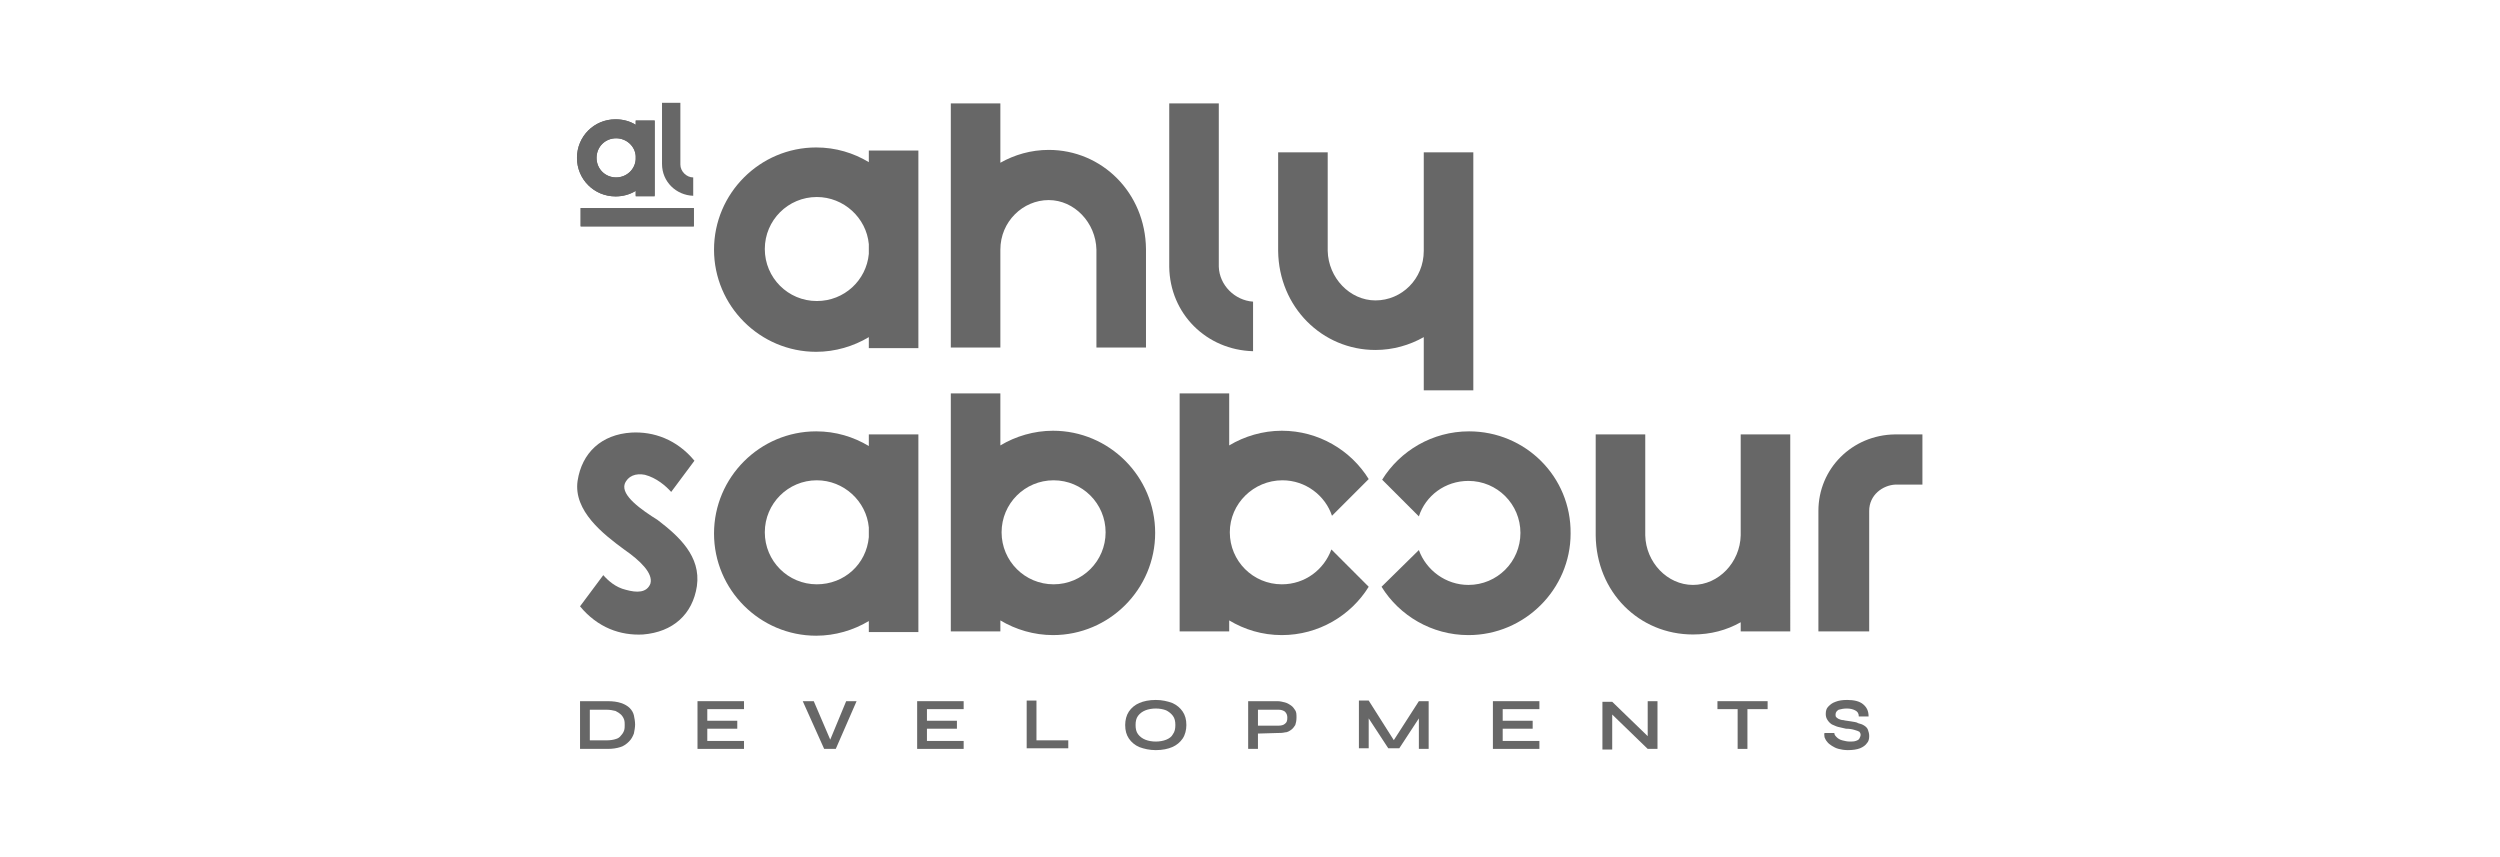 <?xml version="1.0" encoding="utf-8"?>
<!-- Generator: Adobe Illustrator 24.1.0, SVG Export Plug-In . SVG Version: 6.00 Build 0)  -->
<svg version="1.1" xmlns="http://www.w3.org/2000/svg" xmlns:xlink="http://www.w3.org/1999/xlink" x="0px" y="0px"
	 viewBox="0 0 408.6 140" style="enable-background:new 0 0 408.6 140;" xml:space="preserve">
<style type="text/css">
	.st0{fill:#676767;}
</style>
<g id="Layer_1">
</g>
<g id="Layer_2">
	<g>
		<g>
			<path class="st0" d="M111.2,26.9c0,1.1,1,2.1,2.1,2.1v3c-2.8-0.1-5.1-2.3-5.1-5.2v-10h3V26.9z"/>
			<path class="st0" d="M172.1,70.4c-3.1,0-6.1,0.9-8.6,2.4v-8.5h-8.1v38.9h8.1v-1.8c2.5,1.5,5.5,2.4,8.6,2.4
				c9.2,0,16.7-7.5,16.7-16.7S181.3,70.4,172.1,70.4L172.1,70.4z M172.2,95.5c-4.7,0-8.5-3.8-8.5-8.5c0-4.7,3.8-8.5,8.5-8.5
				c4.7,0,8.5,3.8,8.5,8.5S176.9,95.5,172.2,95.5z"/>
			<path class="st0" d="M150.1,87.1c0-0.2,0-0.4,0-0.5V71H142v1.9c-2.5-1.5-5.4-2.4-8.6-2.4c-9.2,0-16.7,7.5-16.7,16.7
				s7.5,16.7,16.7,16.7c3.1,0,6.1-0.9,8.6-2.4v1.8h8.1V87.6C150.1,87.5,150.1,87.3,150.1,87.1L150.1,87.1z M133.5,95.5
				c-4.7,0-8.5-3.8-8.5-8.5c0-4.7,3.8-8.5,8.5-8.5c4.4,0,8.1,3.4,8.5,7.7v1.6C141.6,92.2,138,95.5,133.5,95.5z"/>
			<path class="st0" d="M113.9,95.8c-0.7,4.6-3.9,7.5-8.8,7.9c-3.7,0.2-7.4-1.1-10.3-4.6l3.8-5.1c0.8,0.9,2,2,3.7,2.4
				c1.8,0.5,3.4,0.5,4-1c0.5-1.7-1.7-3.8-4.3-5.6c-3.4-2.5-8.3-6.3-7.6-11.2c0.7-4.6,3.9-7.6,8.8-7.9c3.6-0.2,7.4,1.1,10.3,4.6
				l-3.8,5.1c-0.9-1-2.4-2.3-4.3-2.8c-1.5-0.3-2.8,0.2-3.3,1.5c-0.6,1.9,2.7,4.2,5.4,5.9C110.9,87.6,114.6,90.9,113.9,95.8
				L113.9,95.8z"/>
			<path class="st0" d="M284.5,71v16.5c-0.1,4.4-3.6,8.1-7.8,8.1c-4.2,0-7.7-3.7-7.8-8.1V71h-8.1v16.5c0.1,9.3,7.1,16.2,15.9,16.2
				c2.9,0,5.5-0.7,7.8-2v1.5h8.1V71H284.5z"/>
			<path class="st0" d="M314.2,71v8.2h-4.4c-2.1,0.1-4.3,1.7-4.3,4.3v19.7h-8.3V83.5c0-6.9,5.5-12.4,12.5-12.5L314.2,71L314.2,71z"
				/>
			<path class="st0" d="M107,25.8c0-0.1,0-0.1,0-0.2v-5.9h-3.1v0.7c-0.9-0.6-2.1-0.9-3.3-0.9c-3.5,0-6.3,2.8-6.3,6.3
				s2.8,6.3,6.3,6.3c1.2,0,2.3-0.3,3.3-0.9v0.9h3.1V26C107,25.9,107,25.9,107,25.8L107,25.8z M100.7,29c-1.8,0-3.2-1.4-3.2-3.2
				s1.4-3.2,3.2-3.2c1.7,0,3.1,1.3,3.2,2.9v0.6C103.8,27.7,102.4,29,100.7,29z"/>
			<path class="st0" d="M113.4,34H94.9v3h18.5V34z"/>
			<path class="st0" d="M240.1,70.5c-6,0-11.3,3.2-14.2,7.9l6,6c1.1-3.4,4.3-5.8,8.1-5.8c4.7,0,8.5,3.8,8.5,8.5
				c0,4.7-3.8,8.5-8.5,8.5c-3.7,0-6.9-2.4-8.1-5.7l-6.1,6c2.9,4.7,8.2,7.9,14.2,7.9c9.2,0,16.7-7.5,16.7-16.6
				C256.8,77.9,249.3,70.5,240.1,70.5L240.1,70.5z"/>
			<path class="st0" d="M209.6,78.5c3.8,0,7,2.5,8.1,5.8l6-6c-2.9-4.7-8.2-7.9-14.2-7.9c-3.1,0-6.1,0.9-8.6,2.4v-8.5h-8.1v38.9h8.1
				v-1.8c2.5,1.5,5.4,2.4,8.6,2.4c6,0,11.3-3.2,14.2-7.9l-1.8-1.8l-4.3-4.3c-1.2,3.3-4.3,5.7-8.1,5.7c-4.7,0-8.5-3.8-8.5-8.5
				C201,82.3,204.9,78.5,209.6,78.5L209.6,78.5z"/>
			<path class="st0" d="M232.7,24.9h8.1v38.9h-8.1v-8.7c-2.3,1.3-5,2.1-7.9,2.1c-8.7,0-15.8-7-15.9-16.2V24.9h8.1v16.1
				c0.1,4.4,3.6,8.1,7.8,8.1c4.3,0,7.9-3.5,7.9-8.1V24.9z"/>
			<path class="st0" d="M150.1,40.8c0-0.2,0-0.4,0-0.5V24.6H142v1.9c-2.5-1.5-5.4-2.4-8.6-2.4c-9.2,0-16.7,7.5-16.7,16.7
				s7.5,16.7,16.7,16.7c3.1,0,6.1-0.9,8.6-2.4v1.8h8.1V41.3C150.1,41.1,150.1,41,150.1,40.8L150.1,40.8z M133.5,49.2
				c-4.7,0-8.5-3.8-8.5-8.5c0-4.7,3.8-8.5,8.5-8.5c4.4,0,8.1,3.4,8.5,7.7v1.6C141.6,45.8,138,49.2,133.5,49.2z"/>
			<path class="st0" d="M199.2,43.6c0.1,3,2.6,5.5,5.6,5.7v8.1c-7.6-0.2-13.6-6.1-13.7-13.8V16.9h8.1V43.6z"/>
			<path class="st0" d="M163.5,56.8h-8.1V16.9h8.1v9.7c2.3-1.3,5-2.1,7.9-2.1c8.7,0,15.8,7,15.9,16.2v16.1h-8.1V40.8
				c-0.1-4.4-3.6-8.1-7.8-8.1s-7.9,3.5-7.9,8.1V56.8z"/>
			<path class="st0" d="M107,25.8c0-0.1,0-0.1,0-0.2v-5.9h-3.1v0.7c-1-0.6-2.1-0.9-3.3-0.9c-3.5,0-6.3,2.8-6.3,6.3
				c0,3.5,2.8,6.3,6.3,6.3c1.2,0,2.3-0.3,3.3-0.9V32h3.1V26C107,25.9,107,25.8,107,25.8L107,25.8z M100.7,29c-1.8,0-3.2-1.4-3.2-3.2
				s1.4-3.2,3.2-3.2c1.7,0,3.1,1.3,3.2,2.9V26C103.8,27.7,102.4,29,100.7,29z"/>
			<path class="st0" d="M113.4,34H94.9v3h18.5V34z"/>
			<path class="st0" d="M99.3,114.6c0.9,0,1.6,0.1,2.2,0.3s1.1,0.5,1.4,0.8c0.4,0.4,0.6,0.8,0.7,1.2c0.1,0.5,0.2,1,0.2,1.5
				c0,0.5-0.1,1-0.2,1.5c-0.2,0.5-0.4,0.9-0.8,1.3c-0.4,0.4-0.8,0.7-1.4,0.9c-0.6,0.2-1.3,0.3-2.1,0.3h-4.5v-7.8H99.3z M96.4,121
				h2.8c0.6,0,1.1-0.1,1.4-0.2c0.4-0.1,0.7-0.3,0.9-0.6c0.2-0.2,0.4-0.5,0.5-0.8c0.1-0.3,0.1-0.6,0.1-0.9c0-0.3,0-0.6-0.1-0.9
				c-0.1-0.3-0.3-0.6-0.5-0.8c-0.2-0.2-0.5-0.4-0.9-0.6c-0.4-0.1-0.9-0.2-1.4-0.2h-2.8V121L96.4,121z"/>
			<path class="st0" d="M115.6,119.2v1.9h6v1.3H114v-7.8h7.6v1.3h-6v1.9h4.9v1.3H115.6z"/>
			<path class="st0" d="M134.7,122.4l-3.5-7.8h1.8l3,7h-0.6l2.9-7h1.7l-3.4,7.8H134.7L134.7,122.4z"/>
			<path class="st0" d="M151.5,119.2v1.9h6v1.3h-7.6v-7.8h7.6v1.3h-6v1.9h4.9v1.3H151.5z"/>
			<path class="st0" d="M169.4,114.6v6.4h5.2v1.3h-6.8v-7.8H169.4z"/>
			<path class="st0" d="M188.9,122.6c-1,0-1.9-0.2-2.7-0.5c-0.7-0.3-1.3-0.8-1.7-1.4c-0.4-0.6-0.6-1.3-0.6-2.2
				c0-0.8,0.2-1.6,0.6-2.2c0.4-0.6,1-1.1,1.7-1.4c0.7-0.3,1.6-0.5,2.7-0.5c1,0,1.9,0.2,2.7,0.5c0.7,0.3,1.3,0.8,1.7,1.4
				c0.4,0.6,0.6,1.3,0.6,2.2c0,0.8-0.2,1.6-0.6,2.2c-0.4,0.6-1,1.1-1.7,1.4C190.9,122.4,190,122.6,188.9,122.6z M188.9,121.2
				c0.6,0,1.2-0.1,1.7-0.3c0.5-0.2,0.9-0.5,1.1-0.9c0.3-0.4,0.4-0.9,0.4-1.5c0-0.6-0.1-1.1-0.4-1.5c-0.3-0.4-0.7-0.7-1.1-0.9
				c-0.5-0.2-1.1-0.3-1.7-0.3c-0.6,0-1.2,0.1-1.7,0.3c-0.5,0.2-0.9,0.5-1.2,0.9c-0.3,0.4-0.4,0.9-0.4,1.5c0,0.6,0.1,1.1,0.4,1.5
				c0.3,0.4,0.7,0.7,1.2,0.9C187.7,121.1,188.3,121.2,188.9,121.2z"/>
			<path class="st0" d="M205.4,119.9v-1.3h3.6c0.4,0,0.8-0.1,1-0.3c0.3-0.2,0.4-0.5,0.4-1c0-0.4-0.1-0.7-0.4-1
				c-0.3-0.2-0.6-0.3-1-0.3h-3.4v6.4H204v-7.8h4.8c0.4,0,0.8,0.1,1.2,0.2c0.4,0.1,0.7,0.3,1,0.5c0.3,0.2,0.5,0.5,0.7,0.8
				c0.2,0.3,0.2,0.7,0.2,1.2c0,0.5-0.1,0.9-0.2,1.2c-0.2,0.3-0.4,0.6-0.7,0.8c-0.3,0.2-0.6,0.4-1,0.4c-0.4,0.1-0.8,0.1-1.2,0.1
				L205.4,119.9L205.4,119.9z"/>
			<path class="st0" d="M228.2,121.6h-0.8l4.5-7h1.6v7.8h-1.6v-5.7l0.4,0.1l-3.6,5.5h-1.8l-3.6-5.5l0.4-0.1v5.6h-1.6v-7.8h1.6
				L228.2,121.6L228.2,121.6z"/>
			<path class="st0" d="M245.6,119.2v1.9h6v1.3H244v-7.8h7.6v1.3h-6v1.9h4.9v1.3H245.6z"/>
			<path class="st0" d="M269.8,120.8l-0.5,0.2v-6.4h1.6v7.8h-1.6l-6.3-6.1l0.5-0.2v6.4h-1.6v-7.8h1.6L269.8,120.8z"/>
			<path class="st0" d="M280.7,114.6h8.2v1.3h-8.2V114.6z M284,115.8h1.6v6.6H284V115.8z"/>
			<path class="st0" d="M298.2,119.8h1.6c0,0.3,0.2,0.5,0.4,0.7c0.2,0.2,0.5,0.4,0.9,0.5c0.4,0.1,0.8,0.2,1.2,0.2c0.4,0,0.7,0,1-0.1
				c0.3-0.1,0.5-0.2,0.6-0.4c0.1-0.2,0.2-0.4,0.2-0.6c0-0.2-0.1-0.4-0.2-0.5c-0.2-0.1-0.4-0.2-0.8-0.3c-0.3-0.1-0.8-0.2-1.4-0.2
				c-0.4-0.1-0.9-0.2-1.3-0.3c-0.4-0.1-0.7-0.3-1-0.4c-0.3-0.2-0.5-0.4-0.7-0.7c-0.2-0.3-0.3-0.6-0.3-1c0-0.5,0.1-0.9,0.4-1.2
				c0.3-0.3,0.6-0.6,1.2-0.8c0.5-0.2,1.1-0.3,1.9-0.3c1.1,0,2,0.2,2.6,0.7c0.6,0.5,0.9,1.1,0.9,2h-1.6c0-0.5-0.2-0.8-0.6-1
				c-0.4-0.2-0.8-0.3-1.4-0.3c-0.5,0-0.9,0.1-1.3,0.2c-0.3,0.2-0.5,0.4-0.5,0.8c0,0.1,0,0.3,0.1,0.4c0.1,0.1,0.2,0.2,0.4,0.3
				c0.2,0.1,0.5,0.2,0.8,0.2c0.3,0.1,0.7,0.1,1.2,0.2c0.5,0.1,0.9,0.1,1.2,0.3c0.4,0.1,0.7,0.2,1,0.4c0.3,0.2,0.5,0.4,0.6,0.7
				c0.1,0.3,0.2,0.6,0.2,1c0,0.5-0.1,0.9-0.4,1.2c-0.2,0.3-0.6,0.6-1.1,0.8c-0.5,0.2-1.2,0.3-2,0.3c-0.6,0-1.1-0.1-1.5-0.2
				c-0.4-0.1-0.8-0.3-1.1-0.5c-0.3-0.2-0.6-0.4-0.8-0.7c-0.2-0.2-0.3-0.5-0.4-0.7C298.2,120.2,298.1,120,298.2,119.8L298.2,119.8z"
				/>
		</g>
	</g>
</g>
</svg>
